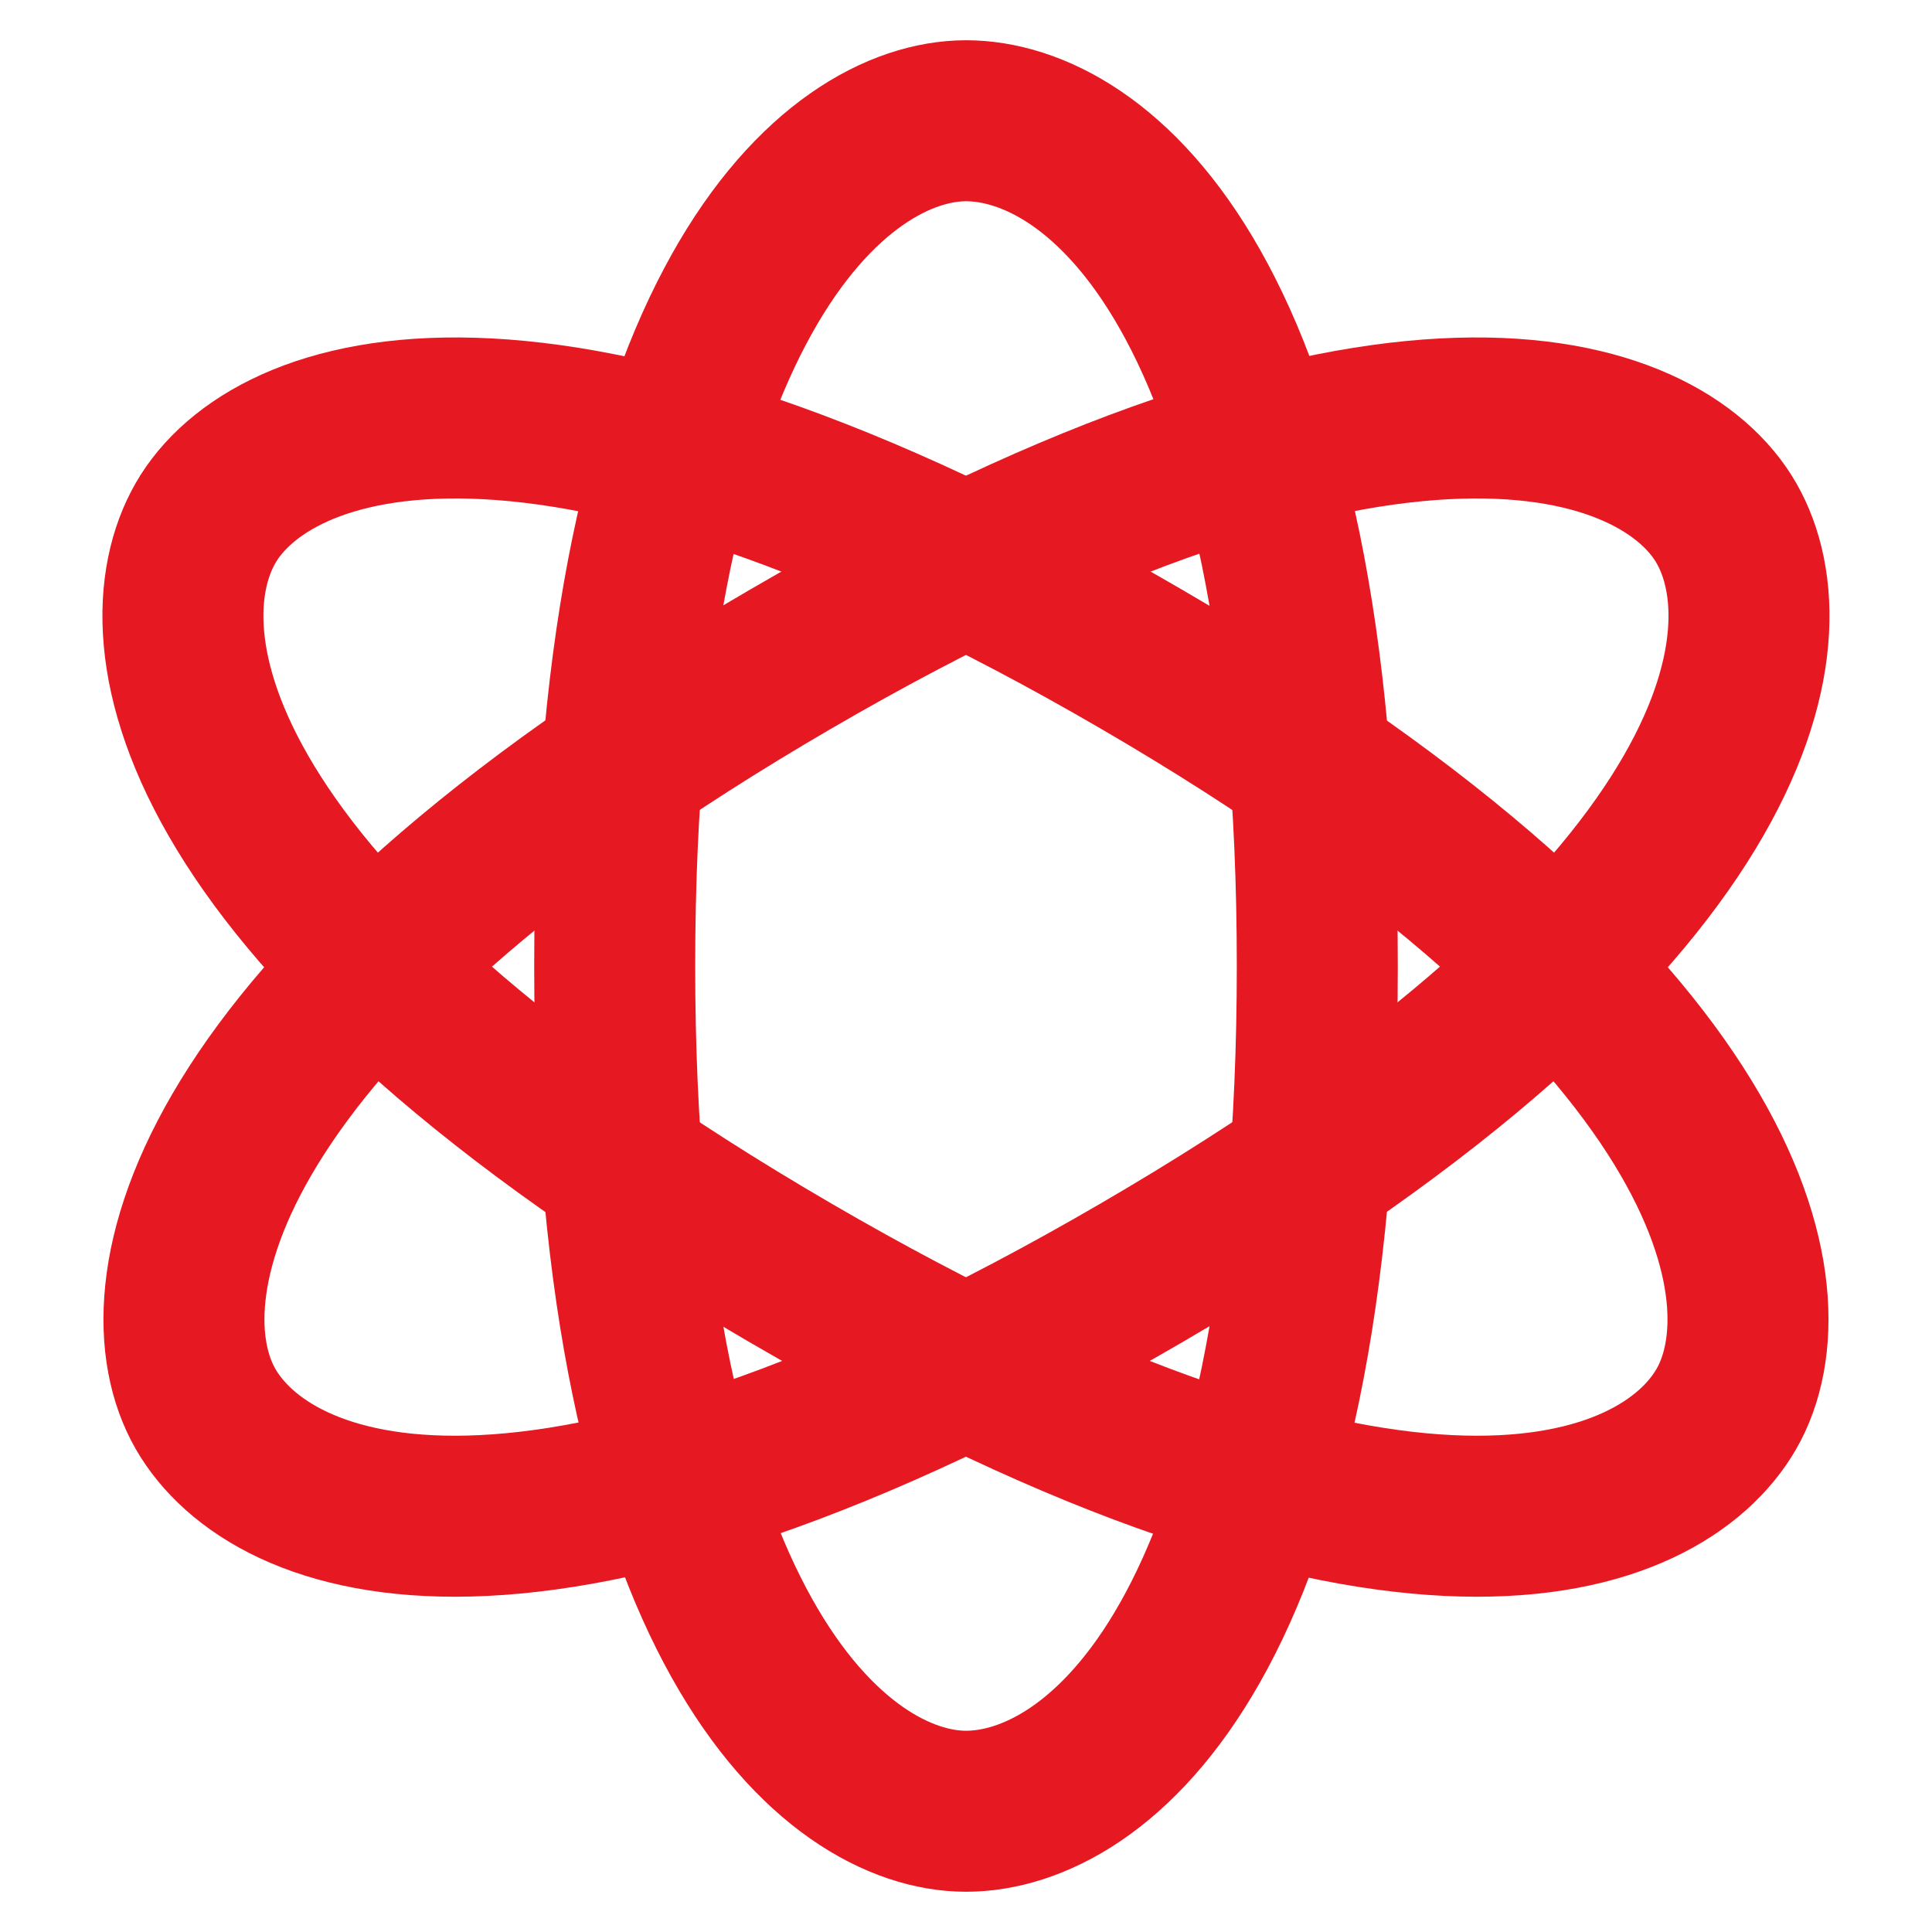 <svg xmlns="http://www.w3.org/2000/svg" width="24" height="24" viewBox="0 0 24 24" fill="none"><path fill-rule="evenodd" clip-rule="evenodd" d="M12 22.5C13.61 22.5 16.364 20.4 16.364 12C16.364 3.6 13.61 1.5 12 1.5C10.39 1.5 7.636 3.742 7.636 12C7.636 20.259 10.39 22.5 12 22.5Z" stroke="#E61923" stroke-width="2" stroke-linecap="round" stroke-linejoin="round"></path><path fill-rule="evenodd" clip-rule="evenodd" d="M2.552 17.5C3.357 18.906 6.623 20.211 14.181 15.811C21.739 11.411 22.252 7.906 21.447 6.5C20.642 5.094 17.249 3.864 9.818 8.19C2.387 12.515 1.747 16.094 2.552 17.5Z" stroke="#E61923" stroke-width="2" stroke-linecap="round" stroke-linejoin="round"></path><path fill-rule="evenodd" clip-rule="evenodd" d="M2.552 6.5C1.747 7.906 2.26 11.411 9.818 15.811C17.376 20.211 20.642 18.906 21.447 17.5C22.253 16.094 21.612 12.515 14.182 8.19C6.751 3.864 3.357 5.094 2.552 6.5Z" stroke="#E61923" stroke-width="2" stroke-linecap="round" stroke-linejoin="round"></path></svg>